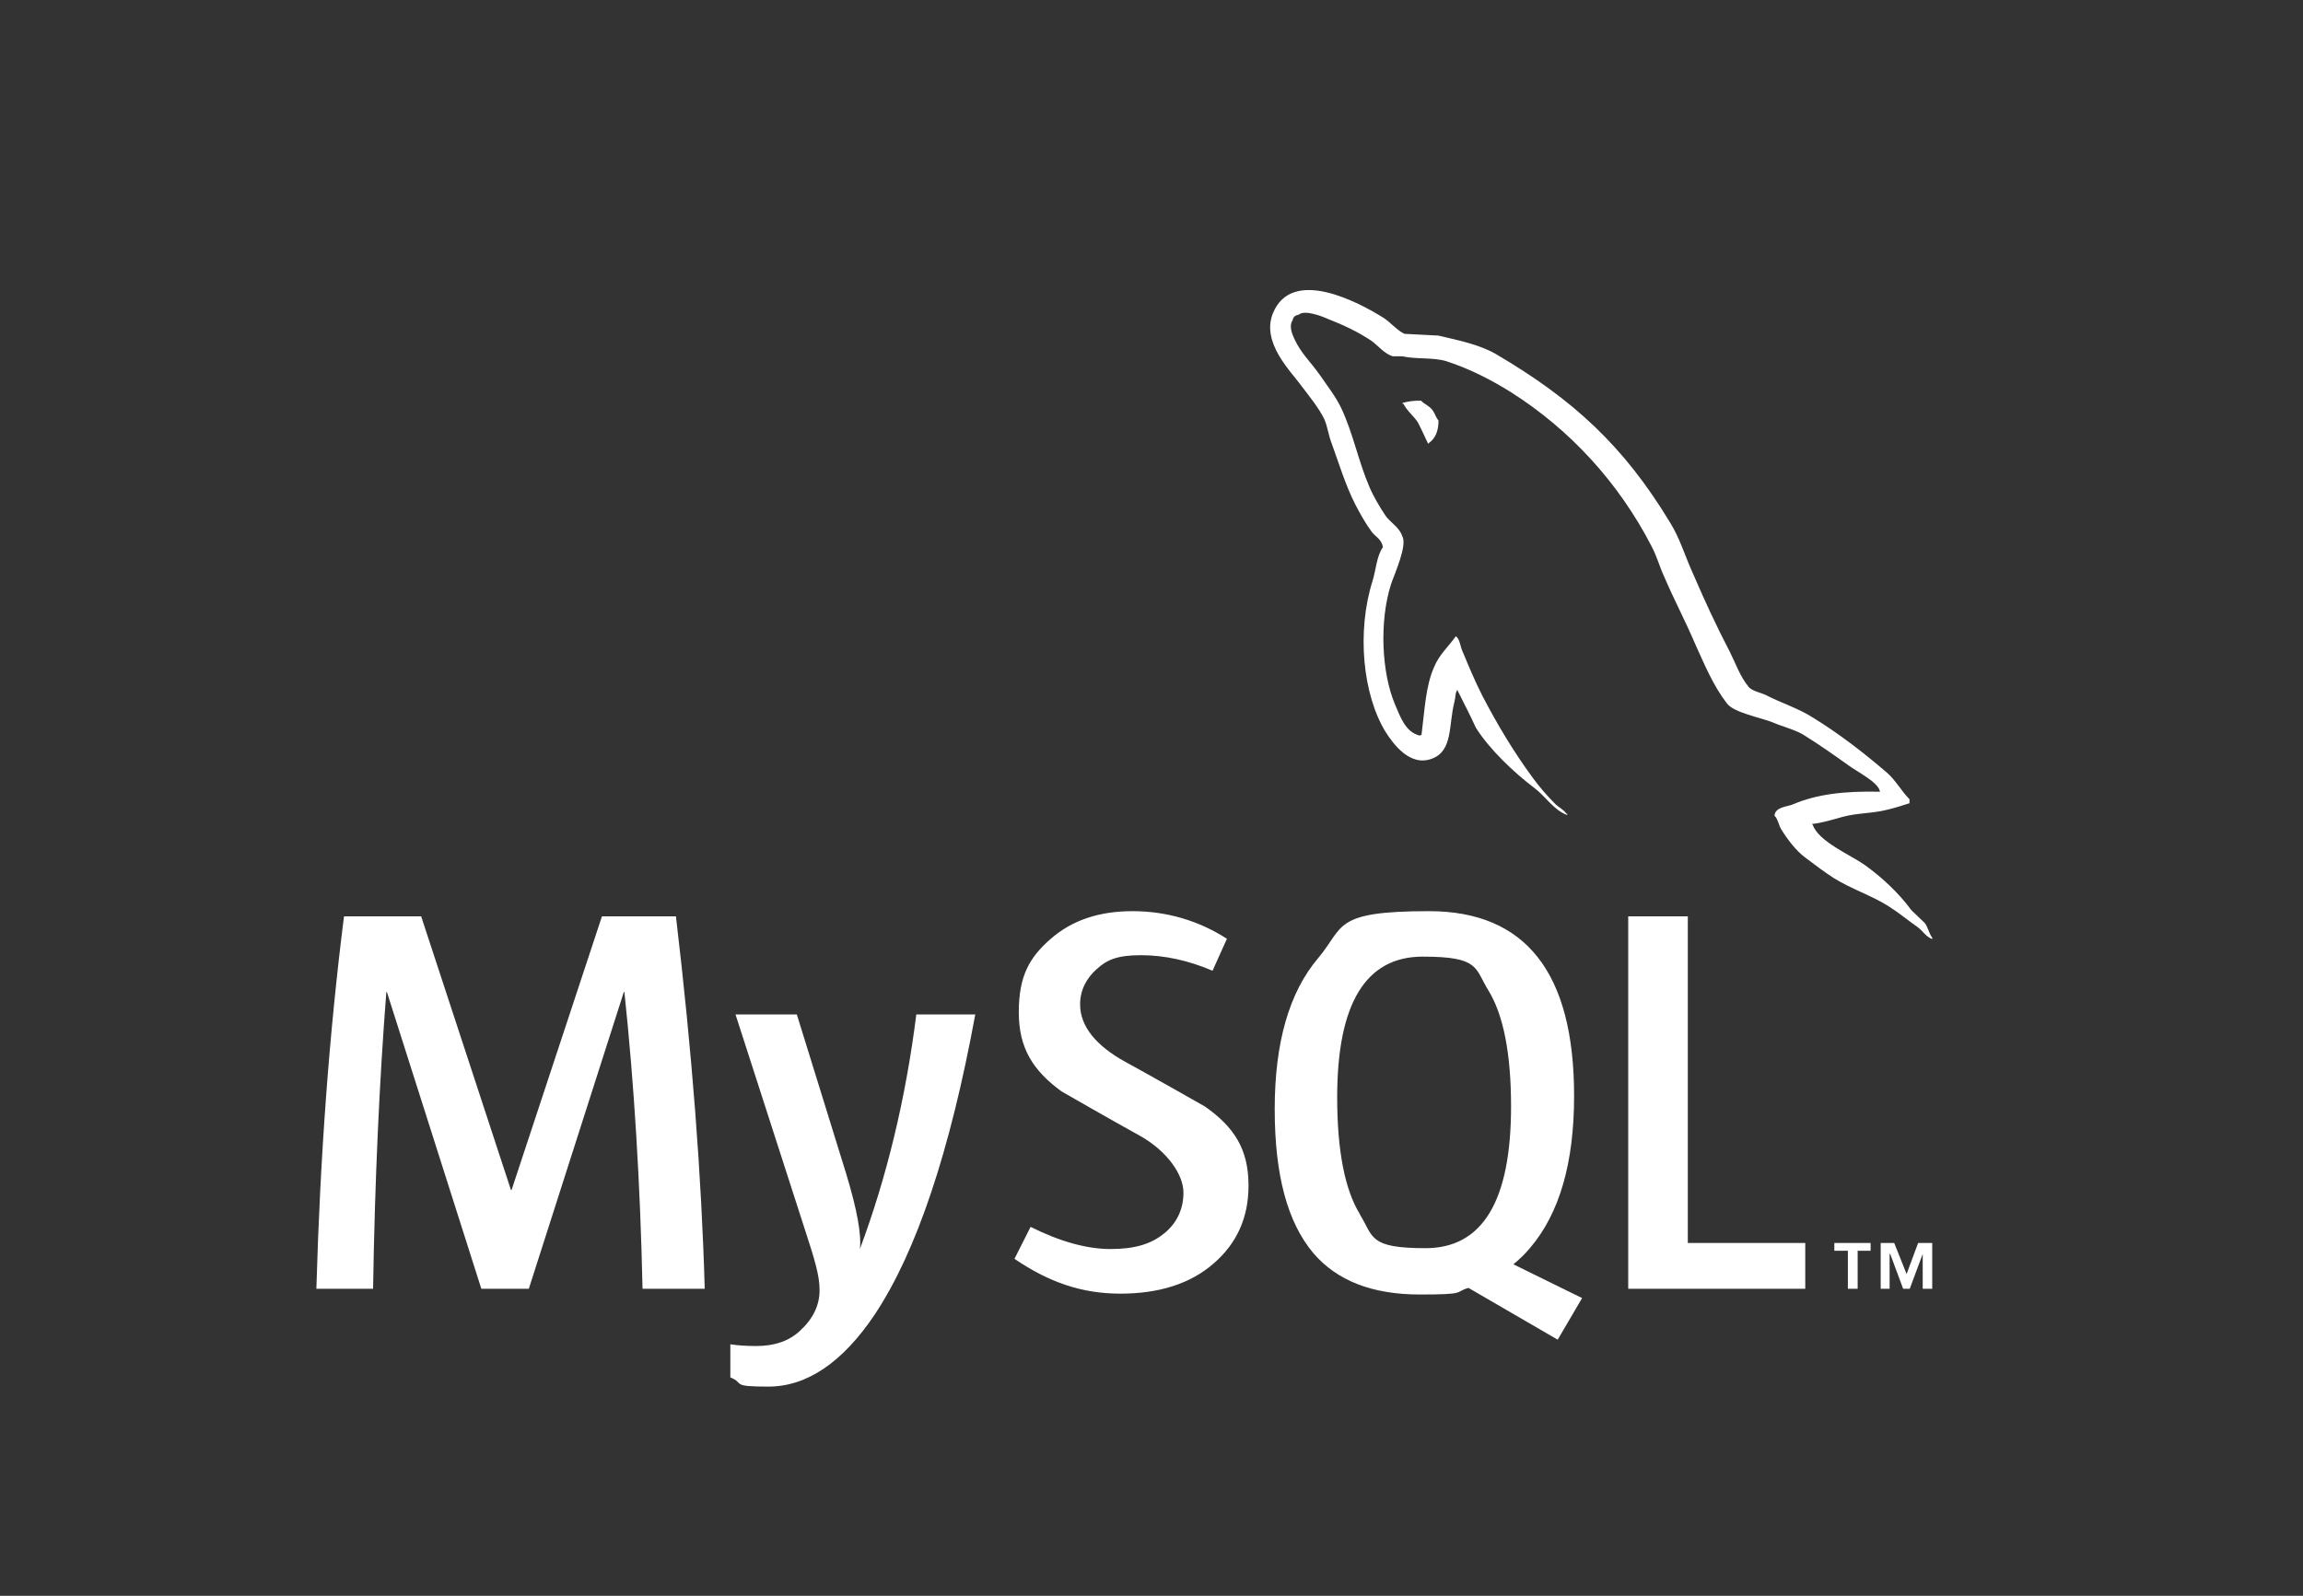 <?xml version="1.0" encoding="UTF-8"?>
<svg xmlns="http://www.w3.org/2000/svg" version="1.1" viewBox="0 0 800 554.5">
  <rect x="0" y="0" width="800" height="554.5" fill="#333333" stroke="none"/>
  <defs>
    <style>
      .cls-1 {
        fill: #fff;
      }
    </style>
  </defs>
  <!-- Generator: Adobe Illustrator 28.7.1, SVG Export Plug-In . SVG Version: 1.2.0 Build 142)  -->
  <g>
    <g id="Layer_1">
      <path class="cls-1" d="M244.9,447.8h-21.7c-.8-36.6-2.9-70.9-6.3-103.1h-.2l-33,103.1h-16.5l-32.8-103.1h-.2c-2.4,30.9-4,65.3-4.6,103.1h-19.7c1.3-46,4.5-89.1,9.6-129.4h26.8l31.2,95.1h.2l31.4-95.1h25.7c5.6,47.2,8.9,90.3,10,129.4M338.8,352.4c-8.8,47.9-20.5,82.6-34.9,104.3-11.2,16.7-23.6,25.1-37,25.1s-8-1.1-13.2-3.2v-11.5c2.6.4,5.6.6,9,.6,6.3,0,11.3-1.7,15.1-5.2,4.6-4.2,6.9-8.9,6.9-14.2s-1.8-10.9-5.4-22l-23.8-73.8h21.3l17.1,55.2c3.8,12.5,5.4,21.3,4.8,26.3,9.3-24.9,15.9-52.1,19.6-81.5h20.5Z"/>
      <path class="cls-1" d="M627.1,447.8h-61.5v-129.4h20.7v113.5h40.8v15.9h0ZM549.5,451l-23.8-11.7c2.1-1.7,4.1-3.6,5.9-5.8,10.1-11.9,15.2-29.4,15.2-52.7,0-42.8-16.8-64.2-50.4-64.2s-29.3,5.4-38.5,16.3c-10.1,11.9-15.1,29.4-15.1,52.5s4.5,39.4,13.4,50c8.2,9.6,20.5,14.4,37,14.4s11.8-.8,16.9-2.3l31,18,8.5-14.5h0ZM472.4,421.9c-5.2-8.4-7.9-22-7.9-40.6,0-32.6,9.9-48.9,29.7-48.9s18,3.9,22.8,11.7c5.2,8.4,7.9,21.9,7.9,40.3,0,32.9-9.9,49.3-29.7,49.3s-18-3.9-22.8-11.7M433.7,412c0,11-4,20-12.1,27-8,7-18.9,10.5-32.4,10.5s-24.9-4-36.8-12.1l5.6-11.1c10.2,5.1,19.5,7.7,27.8,7.7s13.9-1.7,18.3-5.2c4.4-3.4,7-8.3,7-14.4s-5.4-14.3-15.2-19.8c-9.1-5-27.2-15.4-27.2-15.4-9.8-7.2-14.8-14.9-14.8-27.5s3.7-19,11-25.4c7.4-6.5,16.8-9.7,28.5-9.7s22.9,3.2,32.8,9.6l-5,11.1c-8.4-3.6-16.7-5.4-24.9-5.4s-11.8,1.6-15.3,4.8c-3.6,3.2-5.8,7.3-5.8,12.3,0,7.6,5.5,14.3,15.6,19.9,9.2,5,27.8,15.6,27.8,15.6,10.1,7.1,15.1,14.8,15.1,27.4"/>
      <path class="cls-1" d="M653.1,275.1c-12.5-.3-22.2.9-30.3,4.4-2.3.9-6.1.9-6.4,3.9,1.3,1.3,1.4,3.3,2.5,5,1.9,3.1,5.1,7.3,8.1,9.5,3.3,2.5,6.6,5,10,7.2,6.1,3.8,13,6,18.9,9.7,3.5,2.2,6.9,5,10.3,7.4,1.7,1.2,2.8,3.3,5,4.1v-.5c-1.1-1.4-1.4-3.4-2.5-5l-4.7-4.5c-4.5-6.1-10.2-11.4-16.3-15.8-5-3.5-16-8.1-18-13.9l-.3-.3c3.4-.3,7.5-1.6,10.8-2.5,5.3-1.4,10.2-1.1,15.6-2.5,2.5-.6,5-1.4,7.5-2.2v-1.4c-2.8-2.8-4.8-6.6-7.8-9.2-8-6.9-16.7-13.6-25.8-19.2-4.8-3.1-11.1-5.1-16.3-7.8-1.9-.9-5-1.4-6.1-3-2.8-3.4-4.4-8-6.4-12-4.5-8.6-8.9-18.1-12.8-27.2-2.8-6.1-4.5-12.2-8-17.8-16.1-26.6-33.6-42.7-60.5-58.5-5.8-3.3-12.7-4.7-20-6.4l-11.7-.6c-2.5-1.1-5-4.1-7.2-5.5-8.9-5.6-31.9-17.8-38.5-1.7-4.2,10.2,6.2,20.2,9.9,25.3,2.7,3.6,6.1,7.7,8,11.7,1.1,2.7,1.4,5.5,2.5,8.3,2.5,6.9,4.8,14.5,8.1,21,1.7,3.3,3.6,6.7,5.8,9.7,1.3,1.7,3.4,2.5,3.9,5.3-2.2,3.1-2.4,7.8-3.6,11.7-5.6,17.7-3.4,39.6,4.5,52.5,2.5,3.9,8.5,12.5,16.4,9.2,7-2.8,5.5-11.7,7.5-19.5.5-1.9.2-3.1,1.1-4.4v.3c2.2,4.4,4.4,8.6,6.4,13,4.8,7.6,13.3,15.6,20.3,20.9,3.8,2.8,6.7,7.7,11.4,9.4v-.5h-.3c-1-1.4-2.3-2-3.6-3.1-2.8-2.8-5.9-6.3-8.1-9.4-6.5-8.8-12.3-18.5-17.5-28.5-2.5-4.9-4.7-10.2-6.7-15-1-1.9-1-4.7-2.5-5.6-2.4,3.4-5.8,6.4-7.5,10.6-3,6.7-3.3,15-4.4,23.6l-.6.3c-5-1.2-6.7-6.4-8.6-10.8-4.7-11.1-5.5-28.9-1.4-41.8,1.1-3.3,5.8-13.6,3.9-16.7-.9-3-4.1-4.7-5.8-7.1-2-3-4.2-6.7-5.6-10-3.8-8.8-5.6-18.4-9.7-27.2-1.9-4.1-5.2-8.3-7.8-12.1-3-4.2-6.3-7.2-8.6-12.2-.8-1.7-1.9-4.5-.6-6.4.3-1.3.9-1.7,2.2-2,2-1.7,7.8.5,9.8,1.4,5.8,2.3,10.6,4.5,15.5,7.8,2.2,1.6,4.5,4.5,7.3,5.3h3.3c5,1.1,10.6.3,15.3,1.7,8.3,2.7,15.8,6.6,22.5,10.8,20.5,13,37.4,31.4,48.8,53.5,1.9,3.6,2.7,6.9,4.4,10.6,3.3,7.7,7.4,15.5,10.6,23,3.3,7.3,6.4,14.8,11.1,20.9,2.3,3.3,11.7,5,16,6.7,3.1,1.4,8,2.6,10.8,4.4,5.3,3.3,10.6,7,15.6,10.6,2.5,1.9,10.3,5.8,10.8,8.9M493.6,139.2c-2.2,0-4.3.2-6.4.8v.3h.3c1.3,2.5,3.5,4.2,5,6.4,1.3,2.5,2.4,5,3.6,7.5l.3-.3c2.2-1.6,3.3-4.1,3.3-7.8-1-1.1-1.1-2.2-1.9-3.3-.9-1.6-3-2.3-4.2-3.6"/>
      <path class="cls-1" d="M668,447.8h3.2v-15.9h-4.9l-4,10.8-4.3-10.8h-4.7v15.9h3.1v-12.1h.2l4.5,12.1h2.3l4.5-12.1v12.1h0ZM641.9,447.8h3.4v-13.2h4.5v-2.7h-12.6v2.7h4.7v13.2h0Z"/>
    </g>
  </g>
</svg>